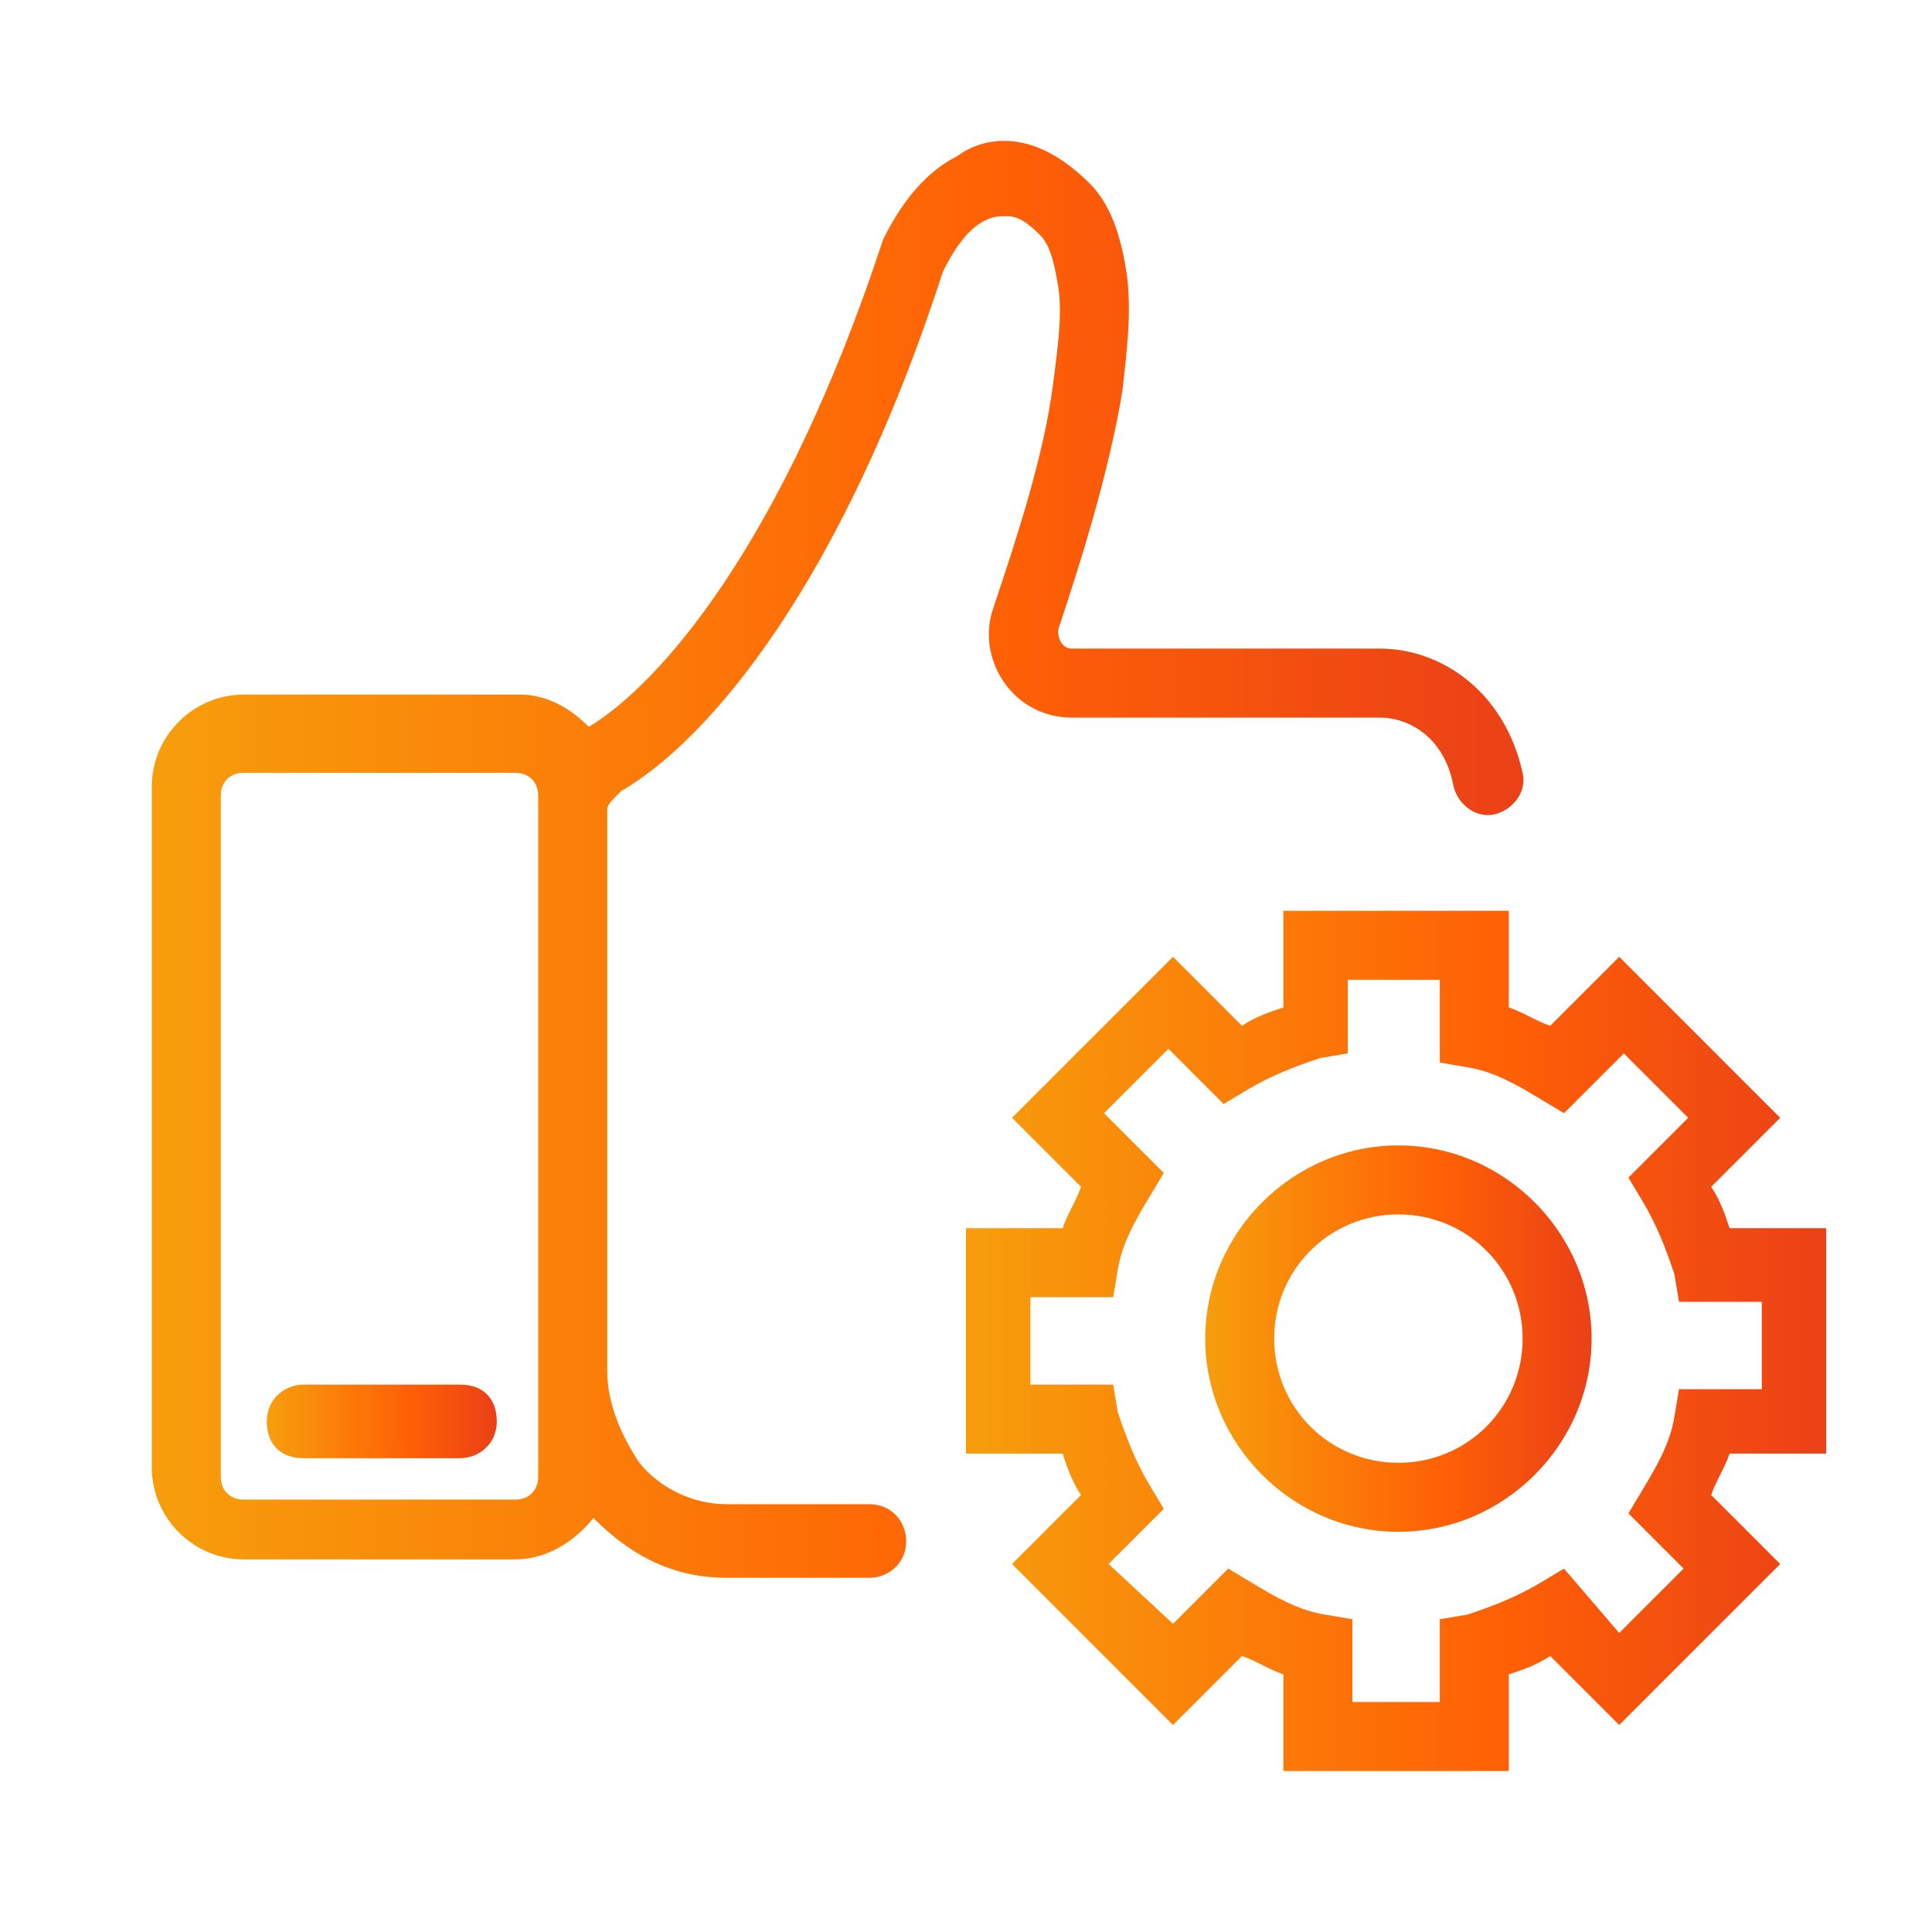 <?xml version="1.0" encoding="UTF-8"?> <!-- Generator: Adobe Illustrator 24.2.0, SVG Export Plug-In . SVG Version: 6.00 Build 0) --> <svg xmlns="http://www.w3.org/2000/svg" xmlns:xlink="http://www.w3.org/1999/xlink" id="Слой_1" x="0px" y="0px" viewBox="0 0 42 42" style="enable-background:new 0 0 42 42;" xml:space="preserve"> <style type="text/css"> .st0{fill:url(#SVGID_1_);} .st1{fill-rule:evenodd;clip-rule:evenodd;fill:url(#SVGID_2_);} .st2{fill-rule:evenodd;clip-rule:evenodd;fill:url(#SVGID_3_);} .st3{fill-rule:evenodd;clip-rule:evenodd;fill:url(#SVGID_4_);} </style> <linearGradient id="SVGID_1_" gradientUnits="userSpaceOnUse" x1="5.823" y1="30.879" x2="10.773" y2="30.879"> <stop offset="8.403360e-03" style="stop-color:#F79D0C"></stop> <stop offset="0.611" style="stop-color:#FF6105"></stop> <stop offset="0.999" style="stop-color:#EA4117"></stop> </linearGradient> <path class="st0" d="M6.6,30.1c-0.4,0-0.8,0.3-0.8,0.8s0.3,0.8,0.8,0.8H10c0.4,0,0.8-0.3,0.8-0.8s-0.3-0.8-0.8-0.8H6.6z"></path> <linearGradient id="SVGID_2_" gradientUnits="userSpaceOnUse" x1="3.348" y1="18.809" x2="33.024" y2="18.809"> <stop offset="8.403360e-03" style="stop-color:#F79D0C"></stop> <stop offset="0.611" style="stop-color:#FF6105"></stop> <stop offset="0.999" style="stop-color:#EA4117"></stop> </linearGradient> <path class="st1" d="M20.5,5.9c0.2-0.4,0.5-0.9,0.9-1.1c0.2-0.1,0.3-0.1,0.5-0.1c0.2,0,0.4,0.1,0.7,0.4c0.2,0.2,0.3,0.5,0.4,1.1 c0.1,0.6,0,1.3-0.1,2.1c-0.2,1.6-0.8,3.4-1.3,4.9c-0.4,1.1,0.4,2.4,1.7,2.4h6.7c0.6,0,1.4,0.4,1.6,1.5c0.1,0.4,0.5,0.7,0.9,0.6 c0.4-0.1,0.7-0.5,0.6-0.9c-0.4-1.8-1.8-2.7-3.1-2.7h-6.7c-0.2,0-0.3-0.2-0.3-0.4c0.5-1.5,1.1-3.4,1.4-5.2c0.1-0.9,0.2-1.7,0.1-2.5 c-0.1-0.7-0.3-1.5-0.8-2c-0.5-0.5-1-0.8-1.5-0.9c-0.5-0.1-1,0-1.4,0.3c-0.8,0.4-1.3,1.2-1.6,1.8l0,0l0,0c-2.2,6.7-4.9,9.7-6.4,10.6 l0,0c-0.4-0.4-0.9-0.7-1.5-0.7H5.3c-1.1,0-2,0.9-2,2v14.8c0,1.1,0.9,2,2,2h5.9c0.7,0,1.3-0.4,1.7-0.9c0.7,0.7,1.6,1.3,2.9,1.3h3.1 c0.4,0,0.8-0.3,0.8-0.8c0-0.4-0.3-0.8-0.8-0.8h-3.1c-0.8,0-1.5-0.4-1.9-0.9c-0.4-0.6-0.7-1.3-0.7-2V17.6c0-0.1,0.1-0.2,0.3-0.4 C15.4,16.1,18.3,12.7,20.5,5.9z M11.2,16.8H5.3c-0.3,0-0.5,0.2-0.5,0.5v14.8c0,0.3,0.2,0.5,0.5,0.5h5.9c0.3,0,0.5-0.2,0.5-0.5V17.3 C11.7,17,11.5,16.8,11.2,16.8z"></path> <linearGradient id="SVGID_3_" gradientUnits="userSpaceOnUse" x1="26.172" y1="29.134" x2="34.549" y2="29.134"> <stop offset="8.403360e-03" style="stop-color:#F79D0C"></stop> <stop offset="0.611" style="stop-color:#FF6105"></stop> <stop offset="0.999" style="stop-color:#EA4117"></stop> </linearGradient> <path class="st2" d="M30.4,24.9c-2.3,0-4.2,1.9-4.2,4.2s1.9,4.2,4.2,4.2s4.2-1.9,4.2-4.2S32.7,24.9,30.4,24.9z M27.7,29.1 c0-1.5,1.2-2.7,2.7-2.7c1.5,0,2.7,1.2,2.7,2.7c0,1.5-1.2,2.7-2.7,2.7C28.9,31.8,27.7,30.6,27.7,29.1z"></path> <linearGradient id="SVGID_4_" gradientUnits="userSpaceOnUse" x1="21.016" y1="29.134" x2="39.706" y2="29.134"> <stop offset="8.403360e-03" style="stop-color:#F79D0C"></stop> <stop offset="0.611" style="stop-color:#FF6105"></stop> <stop offset="0.999" style="stop-color:#EA4117"></stop> </linearGradient> <path class="st3" d="M27.9,19.8v2.1c-0.3,0.1-0.6,0.2-0.9,0.4l-1.5-1.5L22,24.3l1.5,1.5c-0.1,0.3-0.3,0.6-0.4,0.9H21v4.9h2.1 c0.1,0.3,0.2,0.6,0.4,0.9L22,34l3.5,3.5L27,36c0.3,0.1,0.6,0.3,0.9,0.4v2.1h4.9v-2.1c0.3-0.1,0.6-0.2,0.9-0.4l1.5,1.5l3.5-3.5 l-1.5-1.5c0.1-0.3,0.3-0.6,0.4-0.9h2.1v-4.9h-2.1c-0.1-0.3-0.2-0.6-0.4-0.9l1.5-1.5l-3.5-3.5l-1.5,1.5c-0.3-0.1-0.6-0.3-0.9-0.4 v-2.1H27.9z M29.4,21.3h1.9v1.8l0.6,0.1c0.6,0.1,1.1,0.4,1.6,0.7l0.5,0.3l1.3-1.3l1.4,1.4l-1.3,1.3l0.3,0.5c0.3,0.5,0.5,1,0.7,1.6 l0.1,0.6h1.8v1.9h-1.8l-0.1,0.6c-0.1,0.6-0.4,1.1-0.7,1.6l-0.3,0.5l1.2,1.2l-1.4,1.4L34,34.1l-0.5,0.3c-0.5,0.3-1,0.5-1.6,0.7 l-0.6,0.1V37h-1.9v-1.8l-0.6-0.1c-0.6-0.1-1.1-0.4-1.6-0.7l-0.5-0.3l-1.2,1.2L24.1,34l1.2-1.2l-0.3-0.5c-0.3-0.5-0.5-1-0.7-1.6 l-0.1-0.6h-1.8v-1.9h1.8l0.1-0.6c0.1-0.6,0.4-1.1,0.7-1.6l0.3-0.5l-1.3-1.3l1.4-1.4l1.2,1.2l0.5-0.3c0.5-0.3,1-0.5,1.6-0.7l0.6-0.1 V21.3z"></path> </svg> 